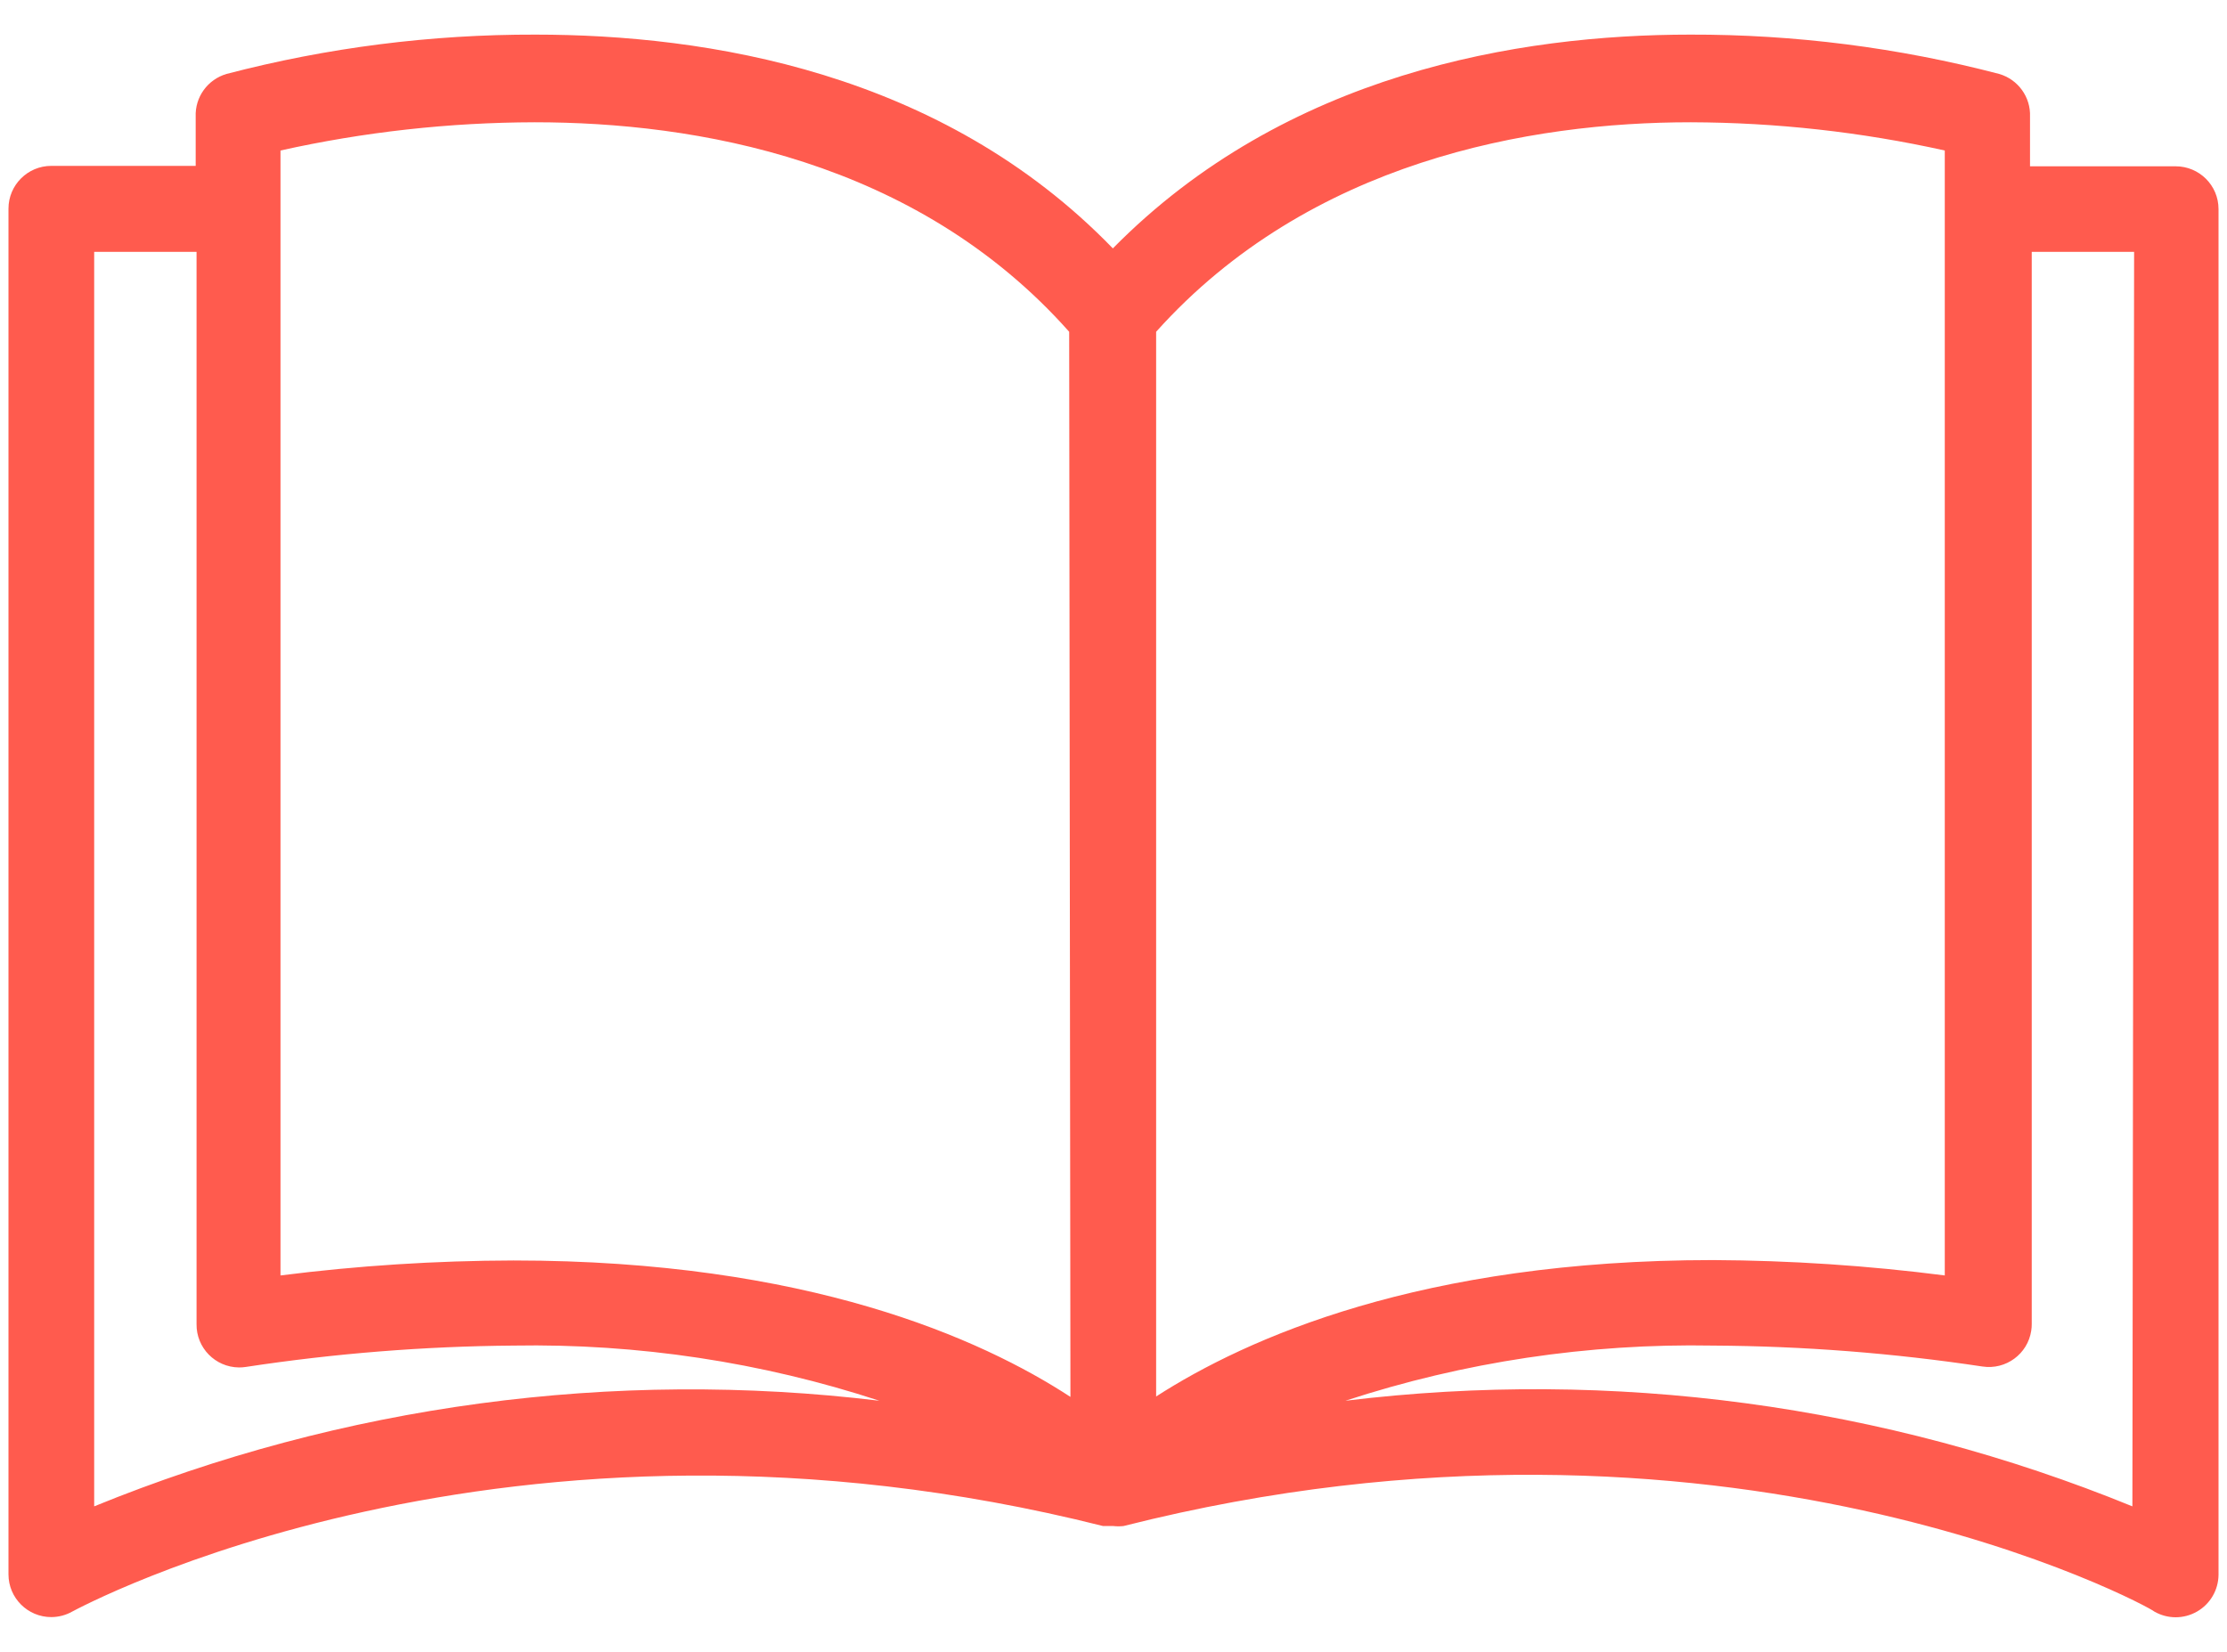 <svg width="62" height="46" viewBox="0 0 62 46" fill="none" xmlns="http://www.w3.org/2000/svg">
<path d="M60.571 4.631C60.567 4.631 60.563 4.631 60.559 4.631H56.516V3.25C56.538 2.703 56.184 2.212 55.657 2.059C52.85 1.325 49.96 0.957 47.059 0.964C42.288 0.964 35.788 2.036 30.982 6.917C26.212 1.988 19.664 0.964 14.906 0.964C12.004 0.957 9.114 1.325 6.307 2.059C5.781 2.212 5.426 2.703 5.448 3.25V4.619H1.429C0.77 4.619 0.236 5.153 0.236 5.81V43.841C0.236 44.499 0.77 45.032 1.429 45.032C1.634 45.031 1.835 44.978 2.013 44.877C2.133 44.818 14.059 38.304 30.708 42.496H30.887H30.994C31.089 42.507 31.185 42.507 31.28 42.496C47.977 38.269 59.903 44.77 59.975 44.877C60.344 45.09 60.798 45.09 61.167 44.877C61.534 44.666 61.761 44.276 61.764 43.853V5.822C61.764 5.164 61.23 4.631 60.571 4.631ZM2.622 41.948V7.013H5.472V36.876C5.464 37.533 5.992 38.072 6.651 38.08C6.715 38.08 6.78 38.076 6.843 38.066C9.311 37.69 11.802 37.491 14.297 37.471C17.754 37.411 21.197 37.93 24.482 39.007C17.063 38.111 9.538 39.124 2.622 41.948ZM14.297 35.101C12.128 35.106 9.961 35.245 7.809 35.518V4.191C10.132 3.674 12.503 3.411 14.882 3.405C19.342 3.405 25.496 4.429 29.766 9.239L29.801 38.9C27.321 37.28 22.479 35.101 14.297 35.101ZM32.187 9.239C36.456 4.477 42.61 3.405 47.071 3.405C49.449 3.412 51.821 3.675 54.143 4.191V35.518C52.003 35.243 49.848 35.1 47.691 35.09C39.557 35.09 34.703 37.269 32.187 38.888V9.239ZM59.366 41.948C52.435 39.116 44.892 38.103 37.458 39.007C40.759 37.926 44.218 37.407 47.691 37.471C50.202 37.485 52.709 37.68 55.192 38.054C55.843 38.153 56.452 37.706 56.55 37.056C56.56 36.992 56.565 36.928 56.564 36.864V7.013H59.414L59.366 41.948Z" fill="#ff5b4e"/>
</svg>
